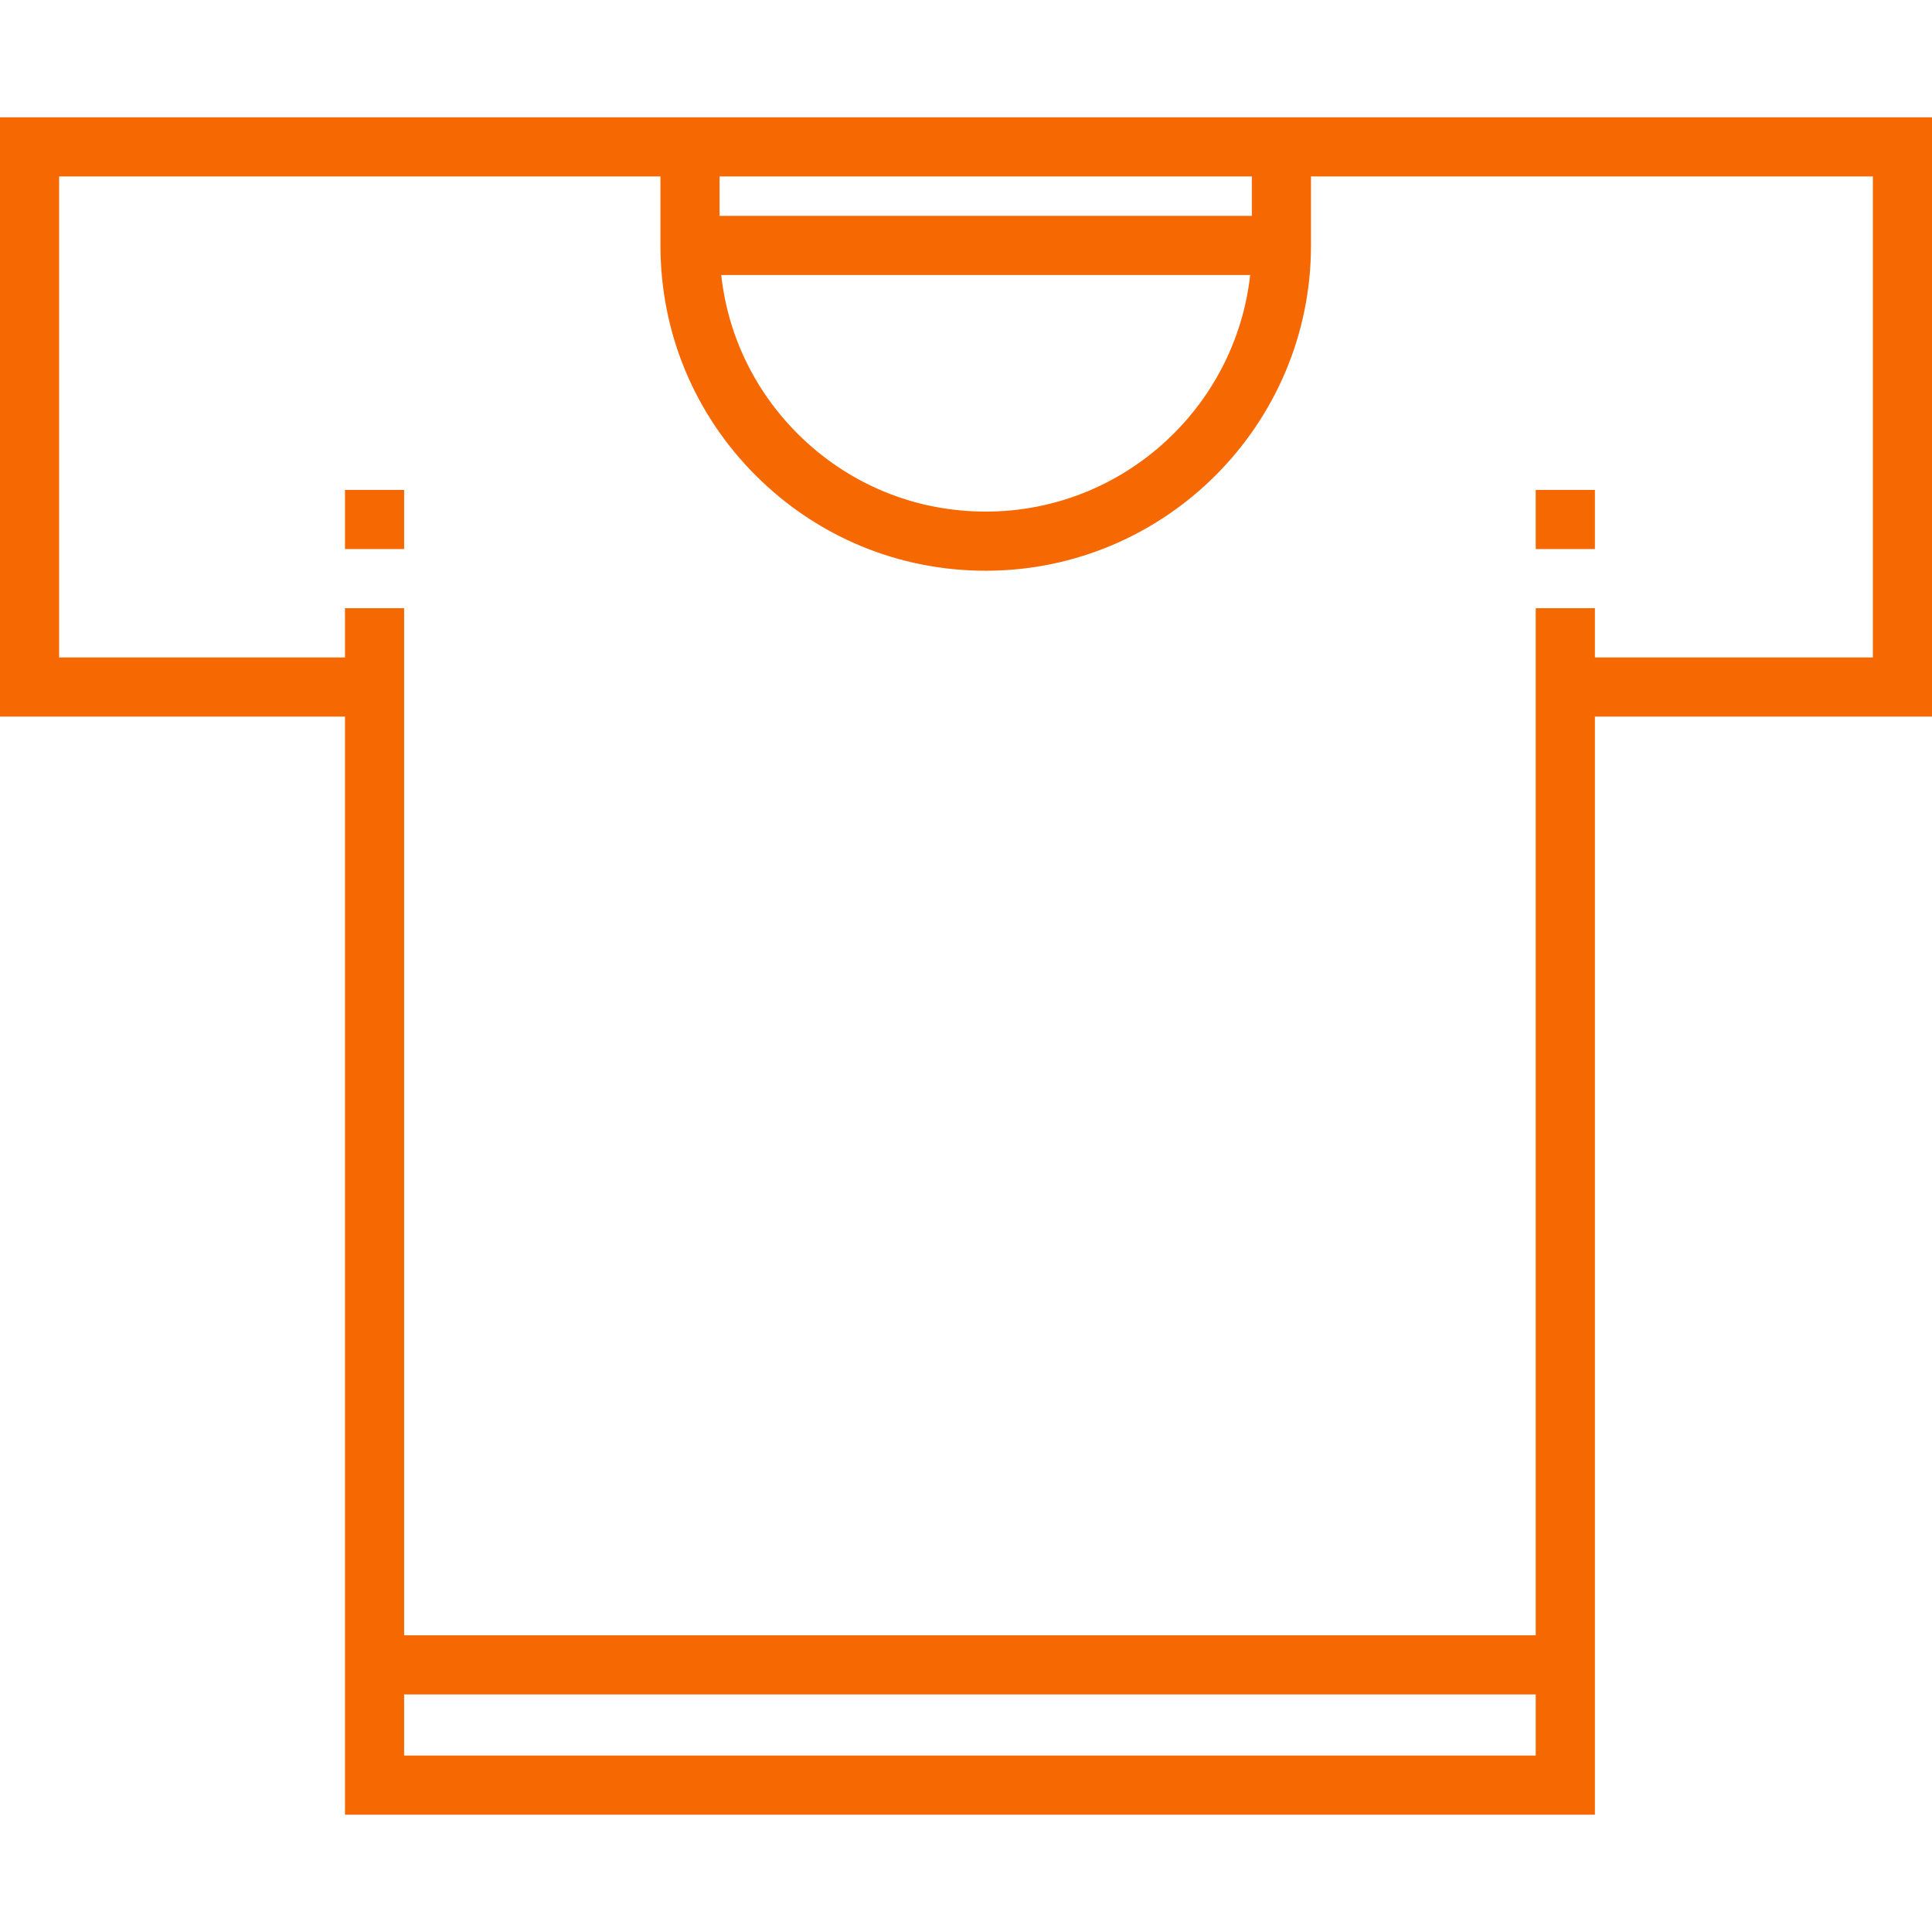 <svg width="46" height="46" viewBox="0 0 46 46" fill="none" xmlns="http://www.w3.org/2000/svg">
<path d="M37.974 11.665H36.565V13.073H37.974V11.665Z" fill="#F66801"/>
<path d="M9.622 11.665H8.214V13.073H9.622V11.665Z" fill="#F66801"/>
<path d="M0 2.793V17.062H8.214V43.207H37.974V17.062H46V2.793H0ZM17.133 4.201H29.806V5.14H17.133V4.201ZM29.766 6.548C29.415 9.712 26.725 12.181 23.469 12.181C21.777 12.181 20.186 11.522 18.989 10.325C17.96 9.295 17.329 7.974 17.172 6.548H29.766ZM36.565 41.799H9.622V40.344H36.565V41.799ZM44.592 15.654H37.974V14.481H36.565V38.936H9.622V14.481H8.214V15.654H1.408V4.201H15.725V5.844C15.725 7.912 16.53 9.857 17.993 11.32C19.456 12.783 21.401 13.589 23.469 13.589C27.74 13.589 31.214 10.114 31.214 5.844V4.201H44.592V15.654H44.592Z" fill="#F66801"/>
</svg>
